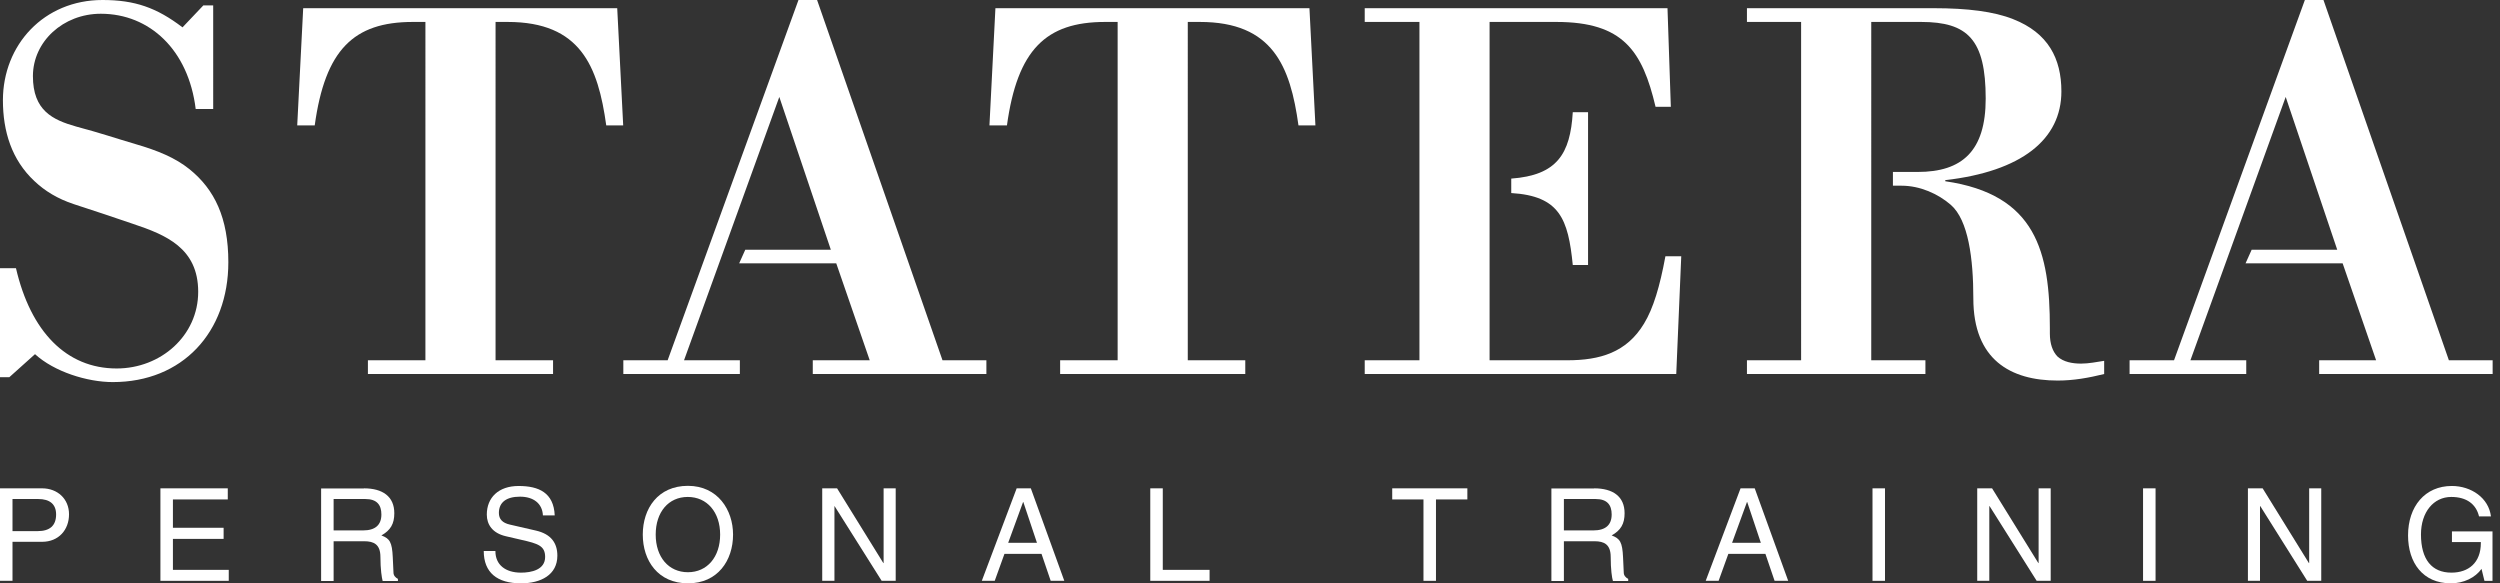 <svg id="statera" xmlns="http://www.w3.org/2000/svg" viewBox="0 0 180 42"><rect x="0" y="0" width="180" height="42" fill="#333333" stroke="none"/><defs><style>.white{fill:#fff;}</style></defs><path class="white" d="M179.36,37.18h-.87c-.21-.88-.89-1.4-2-1.4-1.27,0-2.18,1.09-2.18,2.7,0,1.8,.78,2.75,2.19,2.75,1.23,0,2.12-.71,2.12-2.13v-.07h-2.08v-.77h2.92v3.56h-.58l-.21-.86c-.45,.63-1.28,1.04-2.21,1.04-2.01,0-3.08-1.48-3.08-3.45,0-2.09,1.22-3.56,3.15-3.56,1.4,0,2.66,.86,2.82,2.2"/><polygon class="white" points="162.91 35.16 166.24 40.54 166.26 40.54 166.26 35.16 167.13 35.16 167.13 41.82 166.12 41.82 162.74 36.44 162.72 36.44 162.72 41.82 161.85 41.82 161.85 35.16 162.91 35.16"/><rect class="white" x="154.3" y="35.16" width=".9" height="6.66"/><polygon class="white" points="143.43 35.16 146.76 40.54 146.78 40.54 146.78 35.16 147.65 35.16 147.65 41.82 146.64 41.82 143.25 36.44 143.23 36.44 143.23 41.82 142.36 41.82 142.36 35.16 143.43 35.16"/><rect class="white" x="134.82" y="35.16" width=".9" height="6.66"/><path class="white" d="M126.34,35.16l2.41,6.66h-.98l-.66-1.94h-2.67l-.7,1.94h-.93l2.51-6.66h1.02Zm-.56,.99l-1.07,2.93h2.07l-.98-2.93h-.02Z"/><path class="white" d="M114.78,35.16c1.34,0,2.19,.58,2.19,1.79,0,.77-.27,1.23-.93,1.6,.6,.23,.77,.47,.82,1.59l.05,1.08c0,.21,.13,.36,.32,.46v.15h-1.1c-.07-.22-.16-.83-.16-1.73s-.47-1.13-1.16-1.13h-2.21v2.86h-.9v-6.66h3.08Zm-.06,3.03c.89,0,1.32-.4,1.32-1.15,0-.69-.33-1.11-1.15-1.11h-2.29v2.26h2.12Z"/><polygon class="white" points="105.65 35.16 105.65 35.96 103.39 35.96 103.39 41.82 102.49 41.82 102.49 35.96 100.24 35.96 100.24 35.16 105.65 35.16"/><polygon class="white" points="83.72 35.16 83.72 41.03 87.09 41.03 87.09 41.82 82.82 41.82 82.82 35.16 83.72 35.16"/><path class="white" d="M74.22,35.16l2.41,6.66h-.98l-.66-1.94h-2.67l-.7,1.94h-.93l2.51-6.66h1.02Zm-.56,.99l-1.07,2.93h2.07l-.98-2.93h-.02Z"/><polygon class="white" points="60.27 35.16 63.6 40.54 63.62 40.54 63.62 35.16 64.49 35.16 64.49 41.82 63.48 41.82 60.09 36.44 60.08 36.44 60.08 41.82 59.2 41.82 59.2 35.16 60.27 35.16"/><path class="white" d="M49.54,42c-2.16,0-3.26-1.63-3.26-3.51s1.1-3.51,3.25-3.51,3.25,1.74,3.25,3.51c0,1.87-1.11,3.51-3.24,3.51m2.31-3.51c0-1.61-.94-2.71-2.33-2.71s-2.31,1.09-2.31,2.71,.93,2.71,2.32,2.71,2.32-1.1,2.32-2.71"/><path class="white" d="M39.93,37.11h-.84c-.04-.86-.68-1.35-1.65-1.35s-1.52,.4-1.52,1.17c0,.45,.26,.72,.79,.84l1.87,.43c1.1,.25,1.55,.9,1.55,1.81,0,1.38-1.19,1.99-2.62,1.99-1.71,0-2.68-.77-2.68-2.33h.84v.02c0,.98,.73,1.54,1.84,1.54,.76,0,1.74-.21,1.74-1.13,0-.8-.51-.96-1.7-1.23l-1.12-.26c-.97-.22-1.38-.84-1.38-1.56,0-1.22,.84-2.06,2.29-2.06s2.53,.48,2.6,2.12"/><path class="white" d="M26.2,35.16c1.34,0,2.19,.58,2.19,1.79,0,.77-.27,1.23-.93,1.6,.6,.23,.77,.47,.82,1.59l.05,1.08c0,.21,.13,.36,.32,.46v.15h-1.1c-.06-.22-.16-.83-.16-1.73s-.47-1.13-1.16-1.13h-2.21v2.86h-.9v-6.66h3.08Zm-.06,3.03c.89,0,1.32-.4,1.32-1.15,0-.69-.33-1.11-1.15-1.11h-2.29v2.26h2.12Z"/><polygon class="white" points="16.4 35.16 16.4 35.96 12.45 35.96 12.45 38 16.1 38 16.1 38.8 12.45 38.8 12.45 41.03 16.47 41.03 16.47 41.82 11.55 41.82 11.55 35.16 16.4 35.16"/><path class="white" d="M3.03,35.16c1.11,0,1.94,.76,1.94,1.87s-.74,1.98-1.94,1.98H.9v2.81H0v-6.66H3.03Zm-.31,3.08c.86,0,1.32-.39,1.32-1.2,0-.73-.45-1.11-1.28-1.11H.9v2.31h1.83Z"/><polygon class="white" points="176.32 25.94 167.29 0 165.95 0 156.53 25.94 153.33 25.94 153.33 26.93 161.73 26.93 161.73 25.94 157.71 25.94 164.57 6.98 168.28 17.98 162.12 17.98 161.68 18.96 162.12 18.96 168.67 18.96 171.08 25.94 166.98 25.94 166.98 26.93 179.47 26.93 179.47 25.94 176.32 25.94"/><path class="white" d="M136.28,12.38h1.8c3.19,0,4.89-1.5,4.89-5.28,0-4.26-1.3-5.52-4.65-5.52h-3.59V25.94h3.9v.99h-12.85v-.99h3.9V1.58h-3.9V.59h13.45c2.44,0,4.34,.24,5.72,.79,2.52,.99,3.47,2.84,3.47,5.2,0,3.47-2.88,5.76-8.36,6.39v.08c6.55,.95,7.53,5.09,7.53,10.57v.39c0,.75,.2,1.3,.55,1.66,.43,.39,1.06,.51,1.7,.51,.55,0,1.14-.12,1.66-.2v.95c-1.14,.28-2.21,.47-3.35,.47-3.39,0-6.07-1.5-6.07-5.91,0-2.88-.36-5.64-1.62-6.74-.91-.79-2.21-1.38-3.55-1.38h-.62v-.99Z"/><path class="white" d="M108.8,12.86c3.31-.24,4.26-1.78,4.44-4.78h1.1v11h-1.1c-.33-3.31-.94-4.97-4.43-5.18,0-.1,0-.98,0-1.04"/><path class="white" d="M107.25,13.88v12.06h5.6c2.33,0,4.26-.55,5.52-2.64,.67-1.1,1.14-2.68,1.54-4.85h1.14l-.36,8.48h-22.43v-.99h3.94V1.58h-3.94V.59h21.8l.24,7.1h-1.1c-.95-4.02-2.33-6.11-7.14-6.11h-4.81V12.89"/><path class="white" d="M94.28,.59l.43,8.44h-1.22c-.59-4.26-1.85-7.45-7.1-7.45h-.87V25.94h4.14v.99h-13.33v-.99h4.14V1.58h-.91c-4.26,0-6.31,2.01-7.06,7.45h-1.26l.43-8.44h22.59Z"/><polygon class="white" points="67.86 25.94 58.83 0 57.49 0 48.07 25.94 44.88 25.94 44.88 26.93 53.27 26.93 53.27 25.94 49.25 25.94 56.11 6.98 59.82 17.98 53.66 17.98 53.22 18.96 53.66 18.96 60.21 18.96 62.62 25.94 58.52 25.94 58.52 26.93 71.02 26.93 71.02 25.94 67.86 25.94"/><path class="white" d="M44.44,.59l.43,8.44h-1.22c-.59-4.26-1.85-7.45-7.1-7.45h-.87V25.94h4.14v.99h-13.33v-.99h4.14V1.58h-.91c-4.26,0-6.31,2.01-7.06,7.45h-1.26l.43-8.44h22.59Z"/><path class="white" d="M14.64,.39h.71V7.85h-1.26C13.57,3.59,10.77,.99,7.26,.99,4.54,.99,2.37,3,2.37,5.48s1.42,3.15,3.11,3.63c1.77,.47,2.8,.83,4.26,1.26,1.62,.47,2.88,.99,3.9,1.81,1.81,1.46,2.8,3.51,2.8,6.7,0,5.05-3.31,8.63-8.32,8.63-1.85,0-4.22-.75-5.6-2.01l-1.85,1.66H0v-7.85H1.15c1.06,4.57,3.63,7.22,7.25,7.22,3.19,0,5.87-2.37,5.87-5.52s-2.33-4.1-4.69-4.89c-1.5-.51-2.56-.87-4.26-1.42-1.18-.39-2.09-.95-2.84-1.66C.84,11.51,.21,9.46,.21,7.22,.21,3.23,3.16,0,7.38,0,9.71,0,11.28,.55,13.14,1.97l1.5-1.58Z"/></svg>
